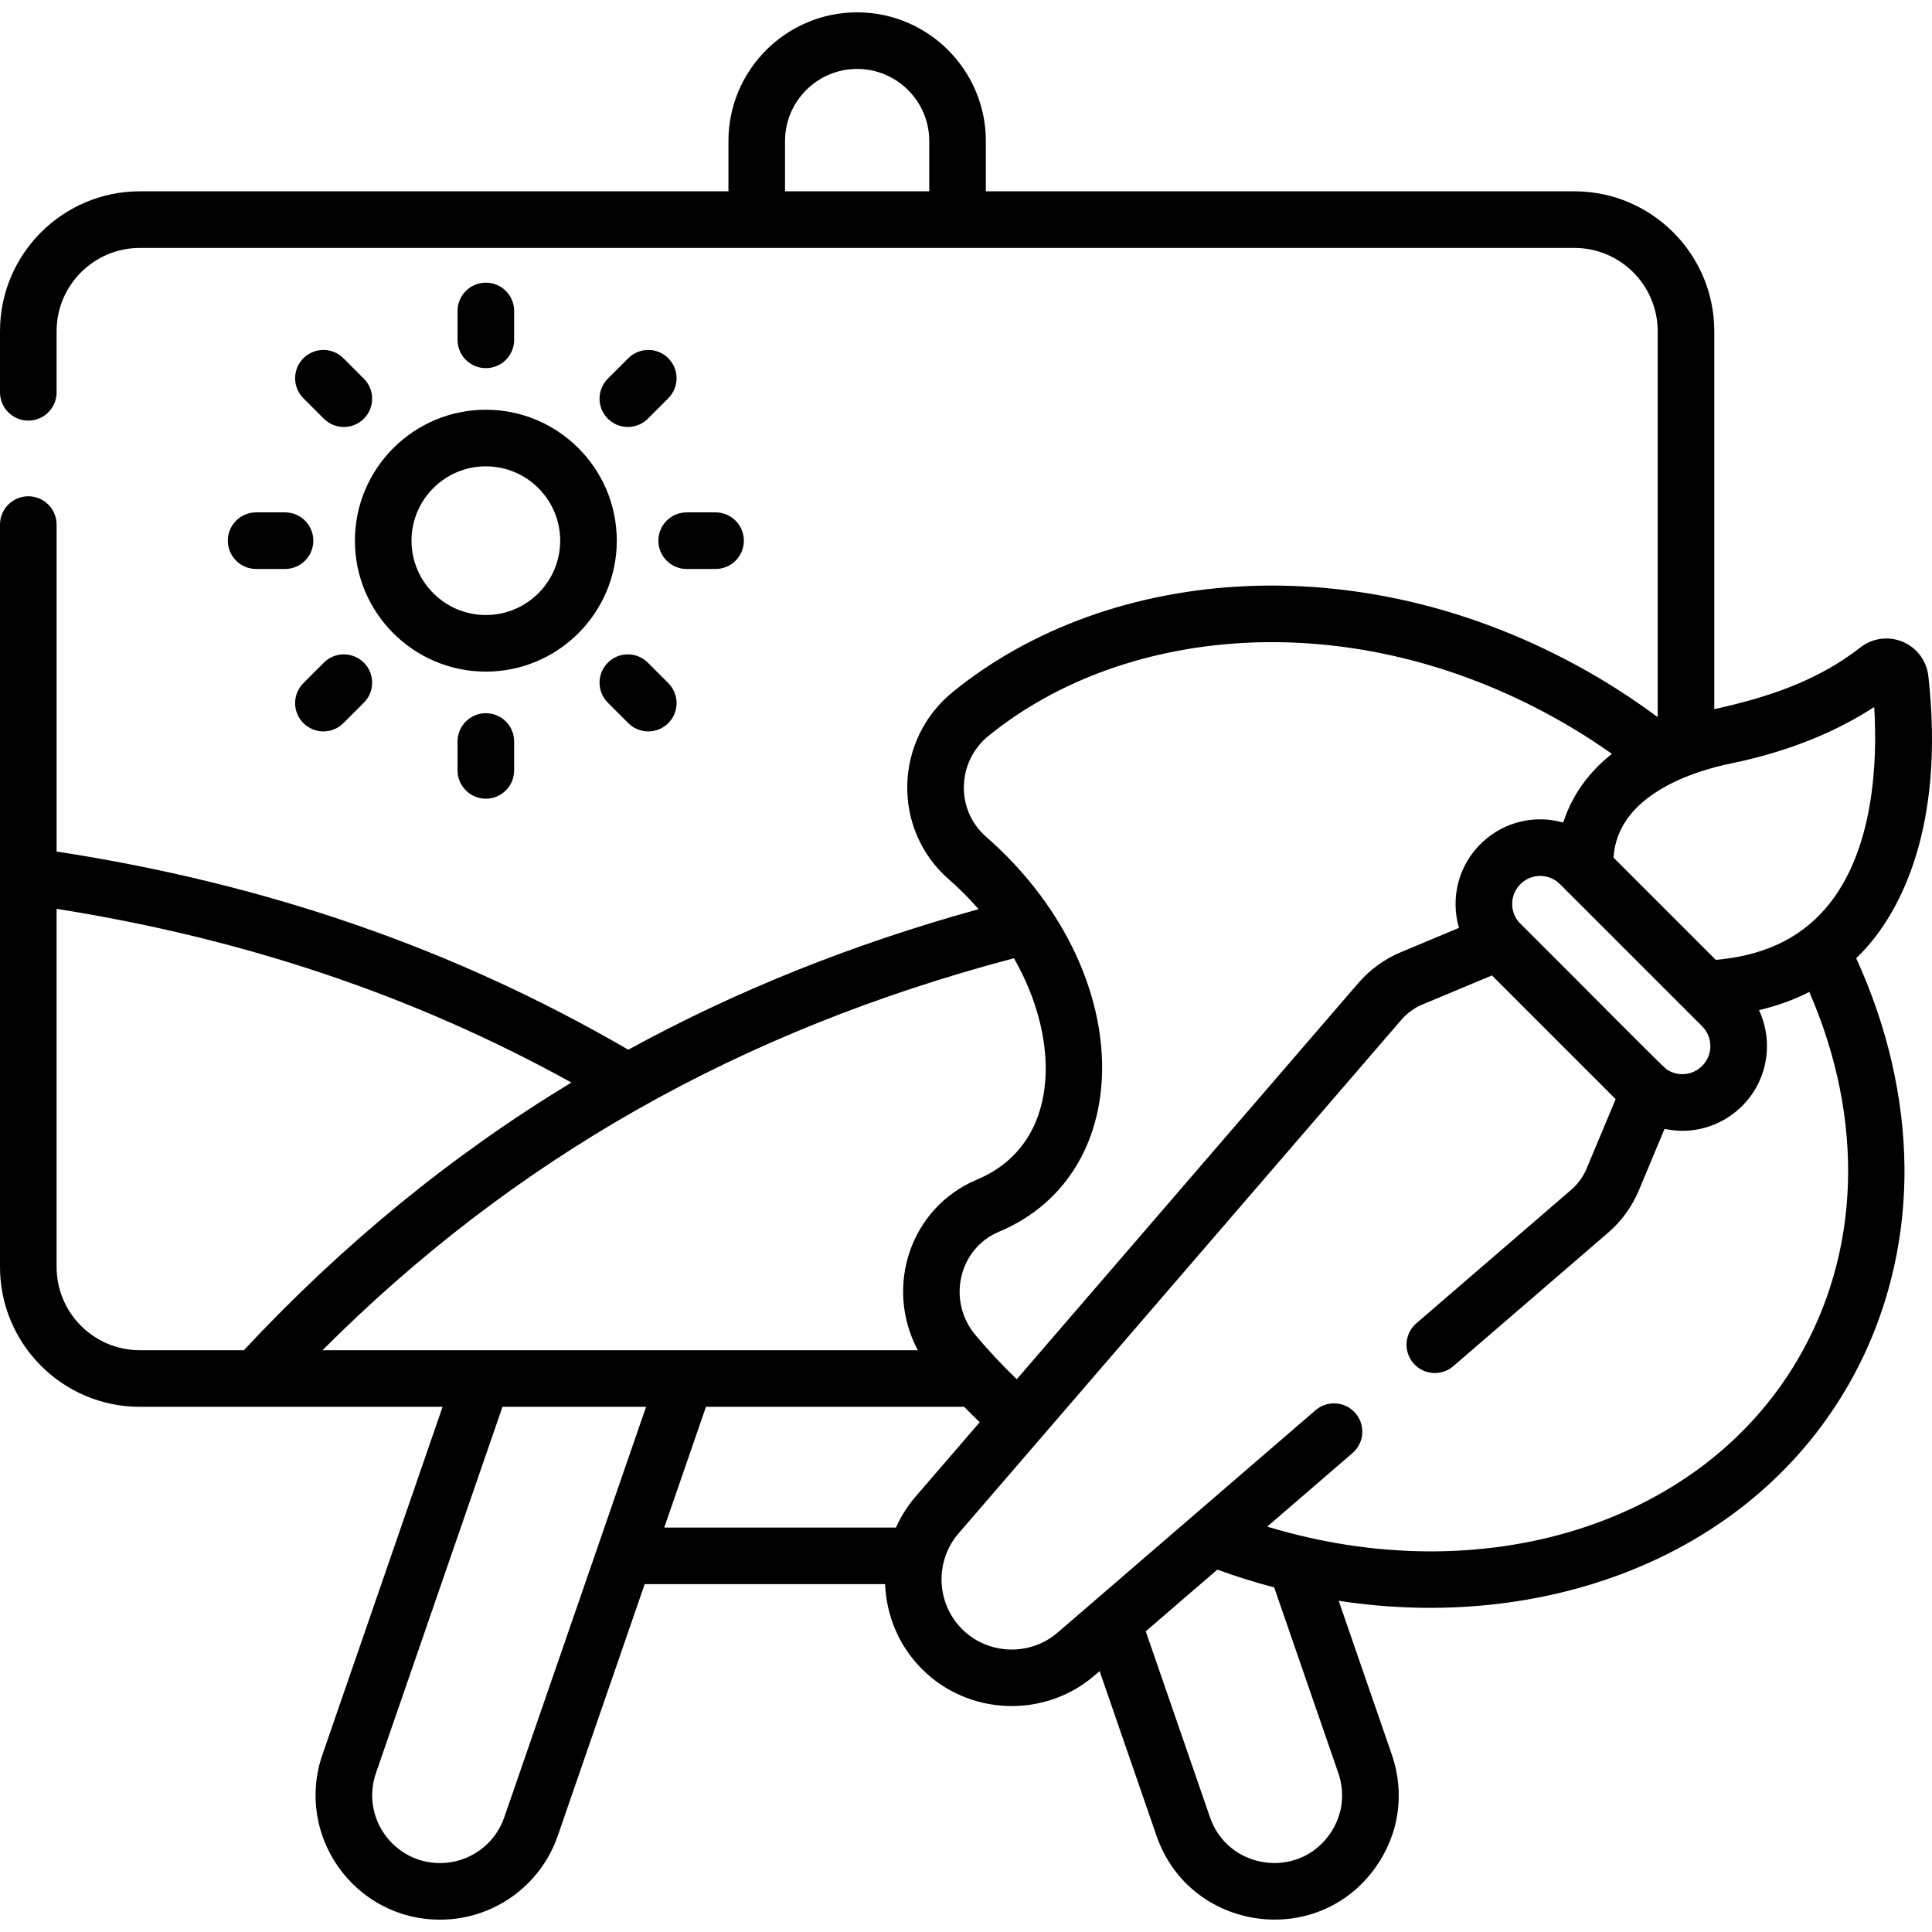 <svg id="Capa_1" enable-background="new 0 0 512 512" height="512" viewBox="0 0 512 512" width="512" xmlns="http://www.w3.org/2000/svg"><g><g><path d="m136.253 90.066v-7.658c0-4.142-3.357-7.499-7.499-7.499s-7.499 3.357-7.499 7.499v7.658c0 4.142 3.357 7.499 7.499 7.499s7.499-3.357 7.499-7.499z"/><path d="m121.255 196.504v7.658c0 4.142 3.357 7.499 7.499 7.499s7.499-3.357 7.499-7.499v-7.658c0-4.142-3.357-7.499-7.499-7.499s-7.499 3.357-7.499 7.499z"/><path d="m166.498 94.935-5.415 5.415c-2.929 2.929-2.929 7.677 0 10.606 2.93 2.929 7.677 2.927 10.605 0l5.415-5.415c2.929-2.929 2.929-7.677 0-10.606-2.928-2.928-7.676-2.928-10.605 0z"/><path d="m85.82 175.613-5.415 5.415c-2.929 2.929-2.929 7.677 0 10.606 2.93 2.929 7.677 2.927 10.605 0l5.415-5.415c2.929-2.929 2.929-7.677 0-10.606-2.928-2.928-7.677-2.928-10.605 0z"/><path d="m189.631 150.784c4.142 0 7.499-3.357 7.499-7.499s-3.357-7.499-7.499-7.499h-7.658c-4.142 0-7.499 3.357-7.499 7.499s3.357 7.499 7.499 7.499z"/><path d="m67.877 135.786c-4.142 0-7.499 3.357-7.499 7.499s3.357 7.499 7.499 7.499h7.658c4.142 0 7.499-3.357 7.499-7.499s-3.357-7.499-7.499-7.499z"/><path d="m161.083 175.613c-2.929 2.929-2.929 7.677 0 10.606l5.415 5.415c2.93 2.929 7.677 2.927 10.605 0 2.929-2.929 2.929-7.677 0-10.606l-5.415-5.415c-2.928-2.928-7.677-2.928-10.605 0z"/><path d="m91.01 94.935c-2.928-2.927-7.677-2.927-10.605 0-2.929 2.929-2.929 7.677 0 10.606l5.415 5.415c2.929 2.929 7.677 2.927 10.605 0 2.929-2.929 2.929-7.677 0-10.606z"/><path d="m495.236 250.431c7.851-9.144 20.342-30.563 15.795-71.271-.45-4.028-3.05-7.506-6.784-9.077-3.733-1.573-8.032-1-11.226 1.494-11.445 8.939-24.61 13.251-38.719 16.352v-100.16c0-20.44-16.629-37.069-37.069-37.069h-155.974v-13.321c0-18.807-15.301-34.108-34.108-34.108-18.808 0-34.108 15.301-34.108 34.108v13.321h-155.975c-20.439 0-37.068 16.629-37.068 37.069v16.194c0 4.142 3.357 7.499 7.499 7.499s7.499-3.357 7.499-7.499v-16.194c0-12.169 9.901-22.07 22.07-22.07h380.165c12.169 0 22.07 9.901 22.07 22.07v102.266c-5.019-3.719-10.246-7.206-15.625-10.389-60.946-36.057-129.576-30.09-171.184 3.737-15.635 12.711-16.151 36.423-1.092 49.608 2.711 2.372 5.306 4.94 7.948 7.946-33.412 9.233-64.273 21.599-92.842 37.249-45.922-26.694-95.594-43.917-151.51-52.527v-86.638c0-4.142-3.357-7.499-7.499-7.499s-7.499 3.357-7.499 7.499v196.732c0 20.44 16.629 37.069 37.068 37.069h80.226l-31.836 92.155c-7.395 21.406 8.442 43.753 31.175 43.753 14.057 0 26.585-8.927 31.175-22.213l23.044-66.704h63.716c.309 8.22 3.589 16.328 9.774 22.514 12.401 12.4 32.485 13.103 45.725 1.69l1.343-1.158 15.082 43.658c8.712 25.221 42.449 30.246 58.038 8.369 6.268-8.797 7.84-19.699 4.313-29.909l-14.078-40.75c53.612 8.261 107.705-10.913 134.371-55.986 10.386-17.555 15.769-37.968 15.567-59.03-.176-18.37-4.593-37.359-12.793-55.269 1.15-1.116 2.266-2.277 3.326-3.511zm-248.976-199.731h-38.22v-13.321c0-10.537 8.573-19.11 19.11-19.11s19.11 8.573 19.11 19.11zm212.531 151.606c17.192-3.512 29.568-9.512 37.897-14.941.872 14.297.043 38.302-12.831 53.298-7.545 8.789-17.666 12.709-29.16 13.71l-27.105-27.104c1.067-16.921 21.923-23.068 31.199-24.963zm-7.908 80.372c-2.572 2.386-6.356 2.618-9.163.741-1.746-1.359-20.119-20.045-39.264-39.108-2.495-2.992-2.264-7.478.667-10.193 2.933-2.718 7.459-2.649 10.303.197l37.66 37.658c2.996 2.997 2.881 7.851-.203 10.705zm-188.927-87.658c36.64-29.789 98.457-35.377 154.085-2.465 3.802 2.249 7.515 4.672 11.129 7.22-7.307 5.782-11.035 12.401-12.89 18.208-7.281-2.068-15.391-.389-21.349 5.134-6.504 6.025-8.587 14.91-6.289 22.781l-15.445 6.46c-4.29 1.796-8.162 4.606-11.197 8.126l-90.547 105.029c-3.867-3.744-7.543-7.652-10.944-11.703-7.62-9.074-4.461-22.906 6.209-27.376 37.22-15.594 36.828-69.494-3.436-104.726-8.093-7.086-7.728-19.857.674-26.688zm-197.332 162.803h-27.556c-12.169 0-22.07-9.901-22.07-22.07v-94.909c50.056 7.952 94.889 23.076 136.429 46.035-31.741 19.24-60.545 42.815-86.803 70.944zm20.841 0c50.572-50.645 110.612-84.713 183.237-103.879 12.723 22.163 12.251 49.427-9.779 58.657-17.743 7.432-24.612 28.497-15.688 45.223h-157.77zm48.167 123.796c-2.503 7.245-9.334 12.113-16.999 12.113-12.349 0-21.047-12.141-16.999-23.857l33.528-97.053h38.056zm109.02-85.019c-2.176 2.524-3.908 5.296-5.205 8.214h-61.413l11.052-31.993h68.428c1.347 1.381 2.729 2.734 4.126 4.074zm109.663 89.582c-8.506 11.94-26.901 9.173-31.646-4.564l-17.032-49.301 18.964-16.349c5.011 1.817 10.04 3.386 15.07 4.707l16.996 49.198c1.924 5.569 1.067 11.512-2.352 16.309zm123.913-125.578c-25.874 43.734-83.509 61.217-140.404 43.965l22.602-19.486c3.136-2.705 3.487-7.439.783-10.577-2.704-3.136-7.439-3.486-10.577-.783-21.121 18.209-42.309 36.475-68.358 58.933-7.344 6.331-18.469 5.922-25.326-.936-6.857-6.857-7.269-17.981-.936-25.326l117.348-136.118c1.525-1.768 3.47-3.18 5.626-4.082l18.397-7.695 32.785 32.785-7.695 18.396c-.902 2.157-2.314 4.102-4.083 5.627l-41.042 35.382c-3.136 2.705-3.487 7.439-.783 10.577 2.704 3.137 7.438 3.487 10.577.783l41.041-35.382c3.521-3.035 6.331-6.906 8.127-11.198l6.819-16.303c7.409 1.594 14.712-.636 19.947-5.486 7.529-6.975 9.008-17.615 5.076-25.981 4.789-1.125 9.243-2.729 13.334-4.83 14.728 33.923 13.654 69.149-3.258 97.735z"/><path d="m94.054 143.285c0 19.133 15.566 34.7 34.7 34.7 19.133 0 34.7-15.566 34.7-34.7s-15.566-34.7-34.7-34.7-34.7 15.567-34.7 34.7zm34.7-19.702c10.863 0 19.702 8.838 19.702 19.702s-8.838 19.702-19.702 19.702-19.702-8.838-19.702-19.702 8.838-19.702 19.702-19.702z"/></g></g></svg>